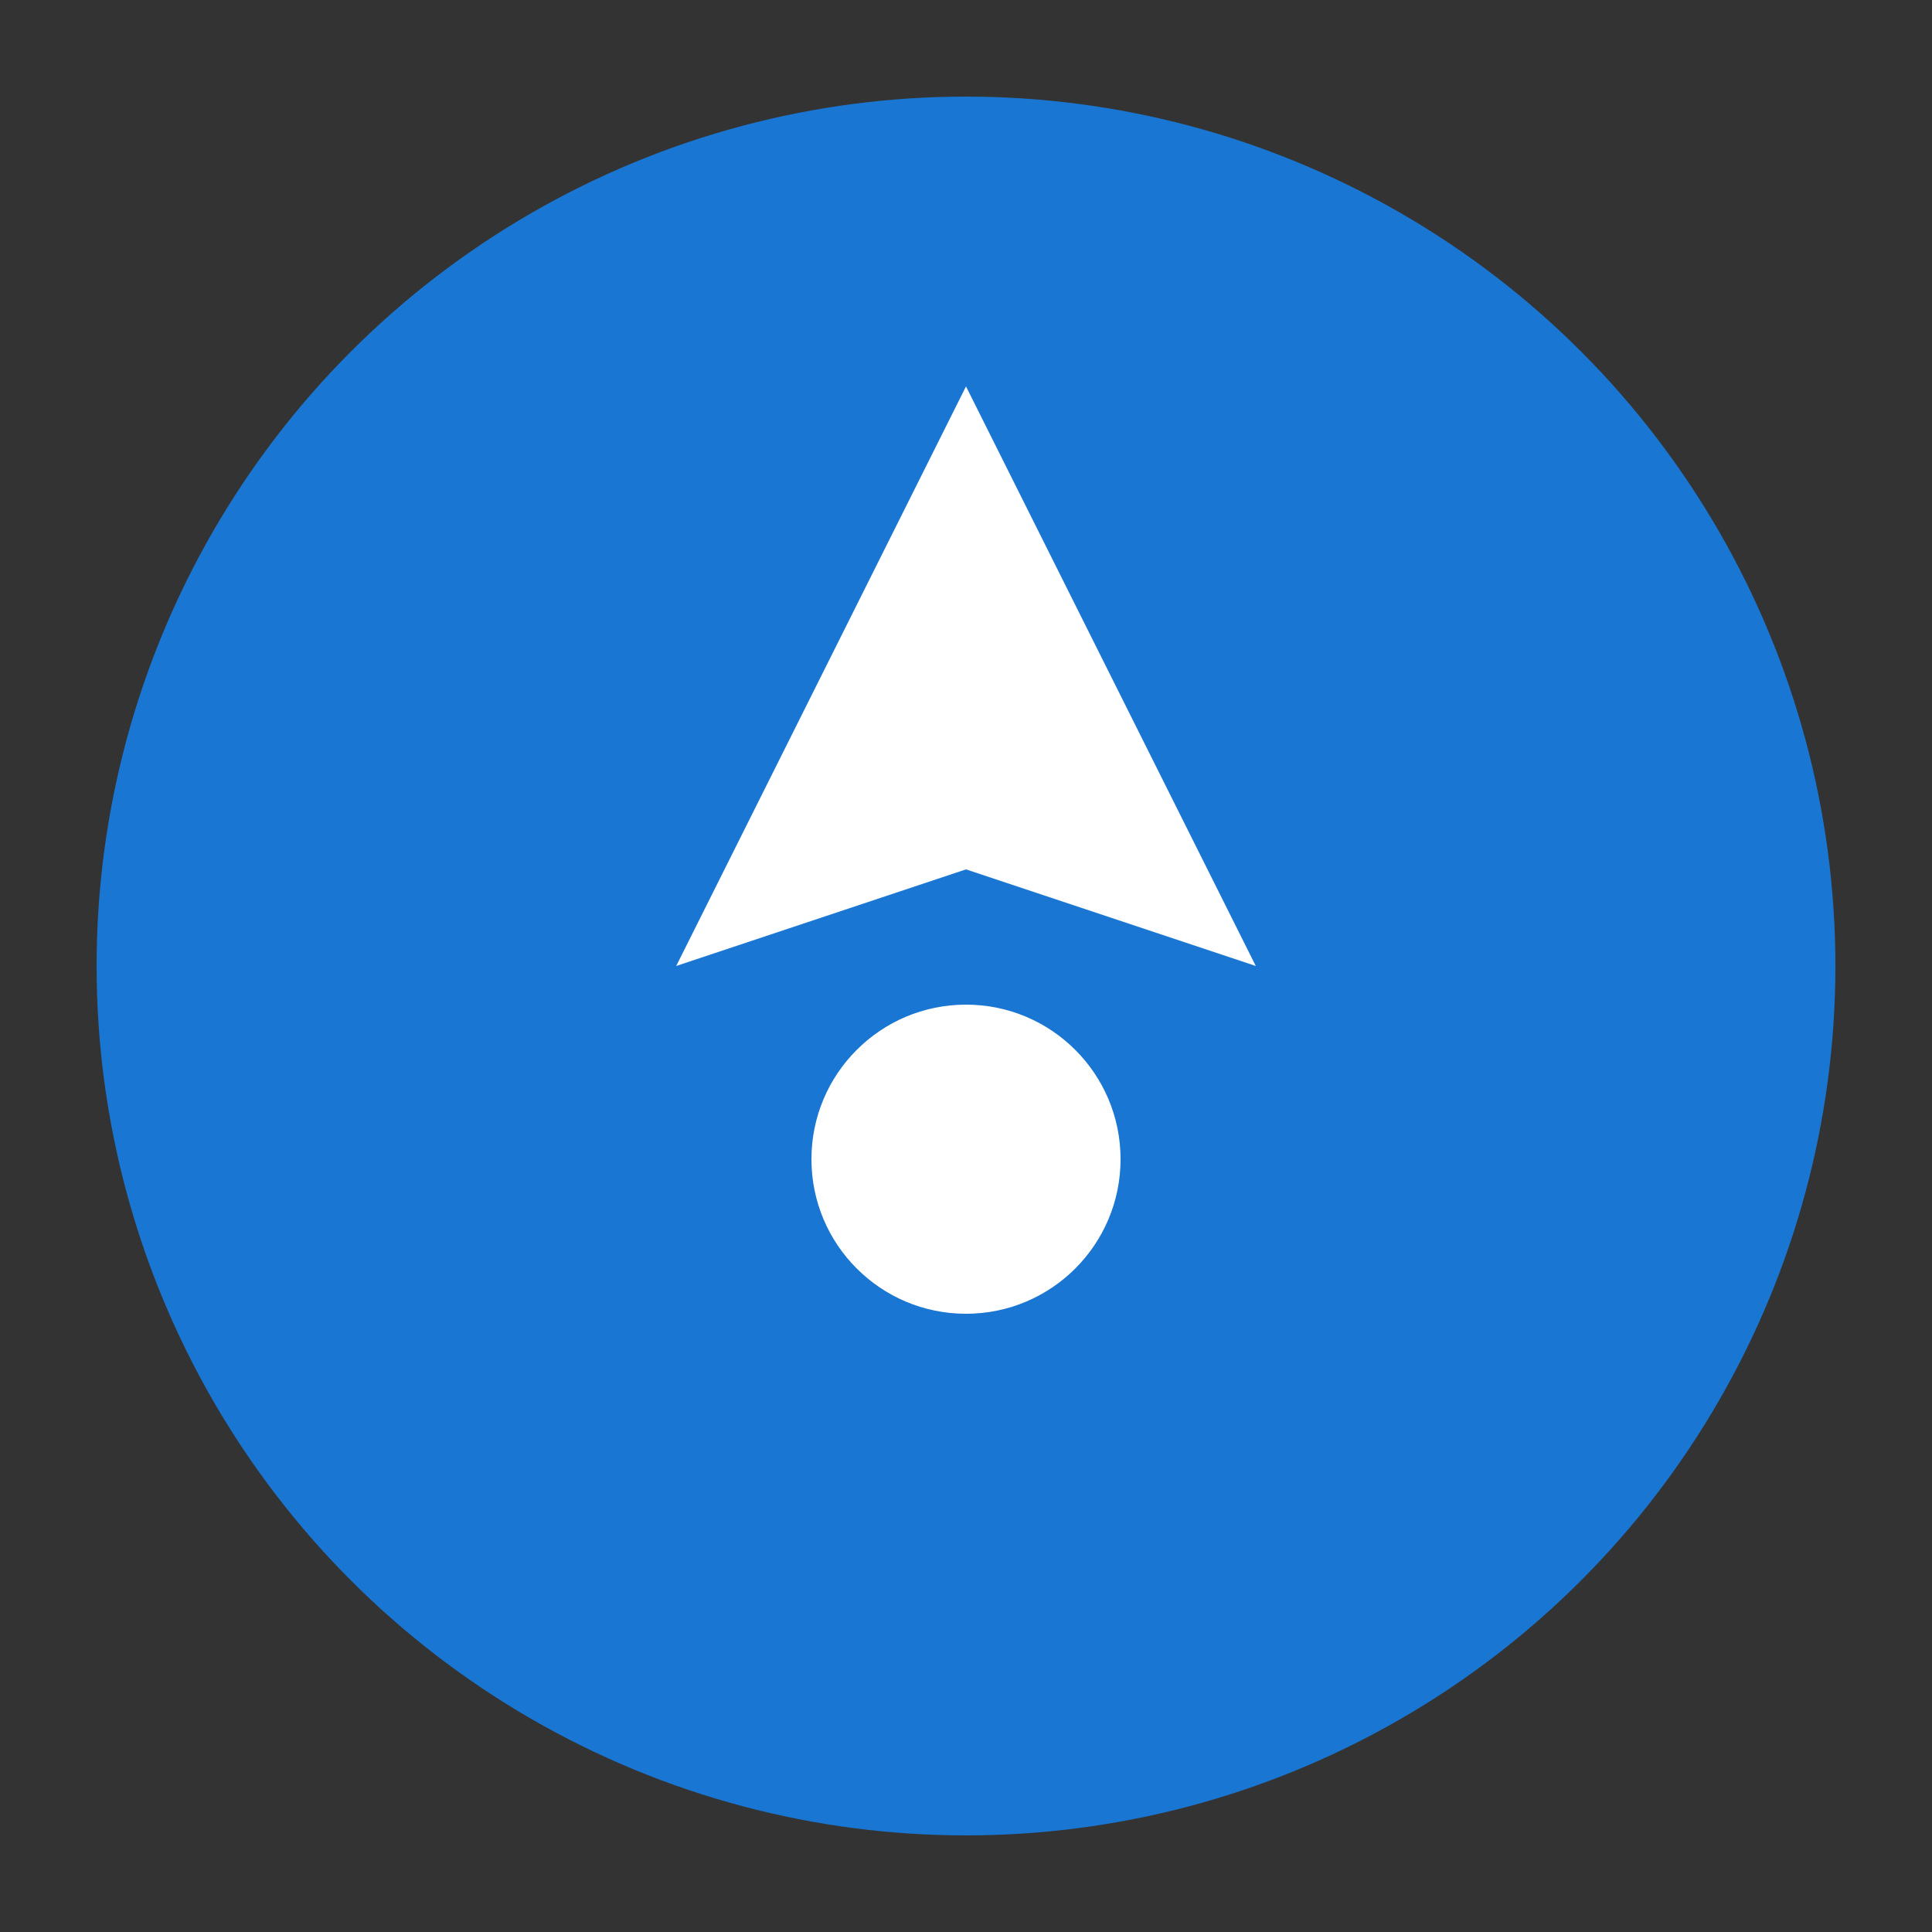<svg xmlns="http://www.w3.org/2000/svg" viewBox="0 0 100 100">
  <rect x="0" y="0" width="100" height="100" fill="#333333" stroke="none"/>
  <circle cx="50" cy="50" r="45" fill="#1976d2"/>
  <path d="M50 20 L65 50 L50 45 L35 50 Z" fill="white"/>
  <circle cx="50" cy="60" r="8" fill="white"/>
</svg>
